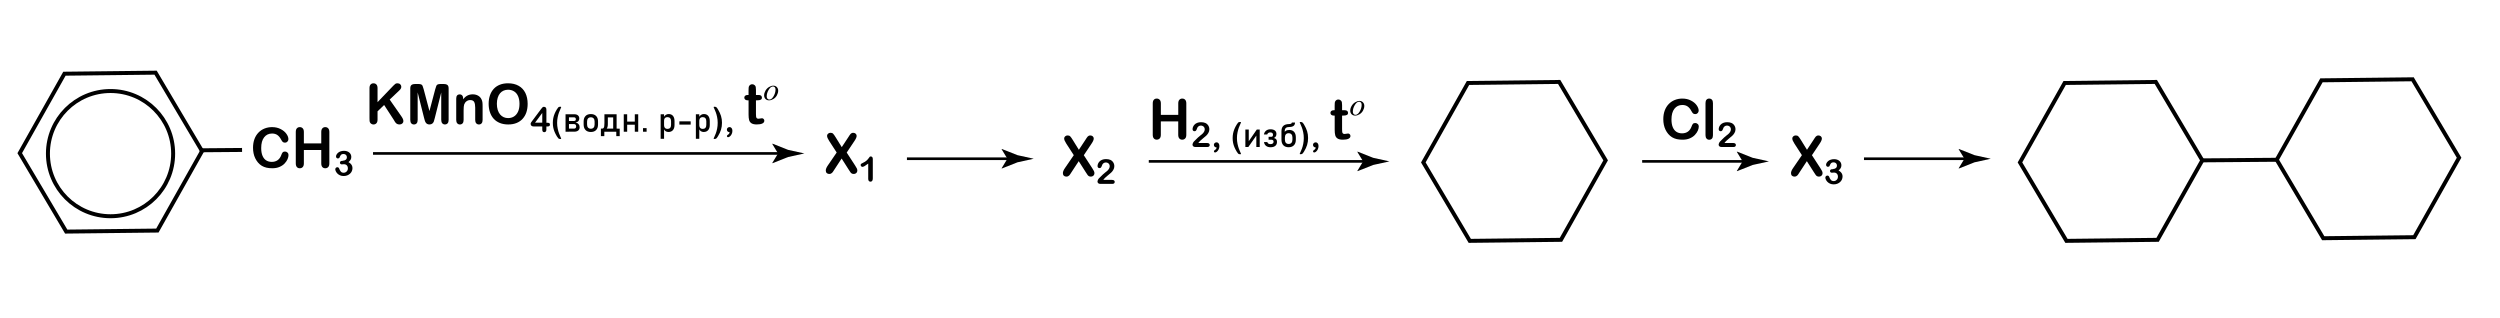 <?xml version="1.0" encoding="utf-8"?>
<!-- Generator: Adobe Illustrator 27.0.0, SVG Export Plug-In . SVG Version: 6.00 Build 0)  -->
<svg version="1.1" id="Слой_1" xmlns="http://www.w3.org/2000/svg" xmlns:xlink="http://www.w3.org/1999/xlink" x="0px" y="0px"
	 viewBox="0 0 944 120" style="enable-background:new 0 0 944 120;" xml:space="preserve">
<style type="text/css">
	.st0{fill:none;stroke:#000000;stroke-width:1.5;stroke-miterlimit:10;}
	.st1{fill:none;stroke:#000000;stroke-miterlimit:10;}
	.st2{fill:none;}
</style>
<polygon class="st0" points="59.42,87.06 25,87.45 7.45,57.83 24.33,27.83 58.75,27.44 76.3,57.05 "/>
<circle class="st0" cx="41.74" cy="58.01" r="23.64"/>
<line class="st0" x1="75.44" y1="56.75" x2="91.4" y2="56.62"/>
<g>
	<path d="M108.94,58.53c0,0.48-0.12,1-0.35,1.55c-0.24,0.56-0.61,1.1-1.11,1.64s-1.15,0.97-1.94,1.31c-0.79,0.34-1.7,0.5-2.75,0.5
		c-0.79,0-1.51-0.07-2.16-0.22s-1.24-0.38-1.77-0.7c-0.53-0.32-1.02-0.74-1.46-1.26c-0.4-0.47-0.73-1-1.02-1.58
		s-0.49-1.21-0.63-1.87c-0.14-0.66-0.21-1.37-0.21-2.11c0-1.21,0.18-2.29,0.53-3.25c0.35-0.96,0.86-1.78,1.51-2.46
		c0.66-0.68,1.43-1.2,2.31-1.55c0.88-0.35,1.82-0.53,2.82-0.53c1.22,0,2.3,0.24,3.25,0.73s1.68,1.08,2.18,1.8
		c0.51,0.71,0.76,1.39,0.76,2.02c0,0.35-0.12,0.66-0.37,0.92c-0.25,0.27-0.54,0.4-0.89,0.4c-0.39,0-0.68-0.09-0.88-0.28
		c-0.19-0.19-0.41-0.5-0.65-0.95c-0.4-0.75-0.86-1.3-1.4-1.67s-1.2-0.55-1.98-0.55c-1.25,0-2.25,0.48-2.99,1.43
		c-0.74,0.95-1.11,2.3-1.11,4.05c0,1.17,0.16,2.14,0.49,2.92c0.33,0.78,0.79,1.36,1.39,1.74c0.6,0.38,1.31,0.57,2.11,0.57
		c0.88,0,1.61-0.22,2.22-0.65c0.6-0.43,1.06-1.07,1.37-1.91c0.13-0.4,0.29-0.72,0.48-0.97s0.5-0.38,0.92-0.38
		c0.36,0,0.67,0.13,0.93,0.38C108.81,57.84,108.94,58.16,108.94,58.53z"/>
	<path d="M114.74,49.84v4.31h6.57v-4.31c0-0.62,0.14-1.08,0.42-1.38c0.28-0.31,0.64-0.46,1.09-0.46c0.46,0,0.83,0.15,1.11,0.46
		c0.28,0.3,0.43,0.77,0.43,1.39v11.84c0,0.62-0.14,1.09-0.43,1.39c-0.29,0.31-0.66,0.46-1.11,0.46c-0.46,0-0.82-0.15-1.1-0.46
		c-0.27-0.31-0.41-0.78-0.41-1.39v-5.05h-6.57v5.05c0,0.62-0.14,1.09-0.43,1.39c-0.29,0.31-0.66,0.46-1.11,0.46
		c-0.46,0-0.82-0.15-1.1-0.46c-0.27-0.31-0.41-0.78-0.41-1.39V49.84c0-0.62,0.13-1.08,0.41-1.38c0.27-0.31,0.64-0.46,1.1-0.46
		c0.46,0,0.83,0.15,1.11,0.46C114.6,48.75,114.74,49.22,114.74,49.84z"/>
	<path d="M129.55,60.66c0.39,0,0.72-0.12,1.01-0.34c0.28-0.23,0.42-0.55,0.42-0.98c0-0.33-0.11-0.61-0.34-0.84s-0.53-0.35-0.91-0.35
		c-0.26,0-0.47,0.04-0.64,0.11c-0.17,0.07-0.3,0.17-0.4,0.29c-0.1,0.12-0.19,0.27-0.28,0.46c-0.09,0.19-0.17,0.36-0.24,0.53
		c-0.04,0.09-0.12,0.16-0.23,0.21s-0.24,0.08-0.38,0.08c-0.17,0-0.32-0.07-0.47-0.21c-0.14-0.14-0.21-0.32-0.21-0.55
		c0-0.22,0.07-0.45,0.2-0.69c0.13-0.24,0.33-0.48,0.58-0.7c0.26-0.22,0.57-0.4,0.96-0.53c0.38-0.13,0.81-0.2,1.28-0.2
		c0.41,0,0.79,0.06,1.12,0.17c0.34,0.11,0.63,0.27,0.88,0.49c0.25,0.21,0.44,0.46,0.56,0.74s0.19,0.58,0.19,0.9
		c0,0.42-0.09,0.79-0.28,1.09c-0.18,0.3-0.45,0.6-0.79,0.88c0.33,0.18,0.61,0.38,0.83,0.61c0.23,0.23,0.4,0.48,0.51,0.76
		s0.17,0.58,0.17,0.9c0,0.38-0.08,0.76-0.23,1.12c-0.15,0.36-0.38,0.68-0.68,0.96s-0.66,0.5-1.07,0.66
		c-0.41,0.16-0.87,0.24-1.37,0.24c-0.51,0-0.96-0.09-1.36-0.27s-0.73-0.41-0.99-0.68c-0.26-0.27-0.46-0.55-0.59-0.85
		c-0.13-0.29-0.2-0.53-0.2-0.72c0-0.25,0.08-0.44,0.24-0.59c0.16-0.15,0.36-0.22,0.59-0.22c0.12,0,0.23,0.04,0.34,0.1
		c0.11,0.07,0.18,0.15,0.22,0.25c0.22,0.59,0.46,1.03,0.71,1.31c0.25,0.29,0.61,0.43,1.06,0.43c0.26,0,0.52-0.06,0.76-0.19
		c0.24-0.13,0.44-0.32,0.6-0.57c0.16-0.25,0.24-0.55,0.24-0.88c0-0.49-0.14-0.88-0.41-1.16s-0.65-0.42-1.13-0.42
		c-0.08,0-0.22,0.01-0.39,0.03c-0.18,0.02-0.29,0.03-0.34,0.03c-0.23,0-0.41-0.06-0.54-0.18c-0.13-0.12-0.19-0.28-0.19-0.48
		c0-0.2,0.08-0.37,0.23-0.49s0.38-0.19,0.68-0.19H129.55z"/>
</g>
<g>
	<g>
		<line class="st1" x1="140.85" y1="57.94" x2="295.58" y2="57.94"/>
		<g>
			<path d="M293.79,57.94l-2.19-3.6l0.12-0.08l5.88,2.33c2.05,0.45,4.09,0.9,6.14,1.35c-2.05,0.45-4.09,0.9-6.14,1.35l-5.88,2.33
				l-0.12-0.06L293.79,57.94z"/>
		</g>
	</g>
</g>
<g>
	<path d="M142.56,33.3v5.27l5.98-6.23c0.29-0.3,0.53-0.52,0.73-0.67c0.2-0.14,0.47-0.22,0.8-0.22c0.44,0,0.79,0.13,1.06,0.38
		c0.27,0.26,0.4,0.57,0.4,0.94c0,0.44-0.23,0.89-0.69,1.32l-3.7,3.51l4.27,6.11c0.3,0.42,0.53,0.79,0.68,1.11
		c0.15,0.32,0.23,0.63,0.23,0.93c0,0.33-0.13,0.62-0.4,0.87S151.31,47,150.86,47c-0.42,0-0.77-0.09-1.04-0.27
		c-0.27-0.18-0.49-0.42-0.68-0.72s-0.35-0.57-0.49-0.82l-3.6-5.54l-2.49,2.39v3.11c0,0.63-0.14,1.1-0.43,1.4
		c-0.29,0.3-0.66,0.46-1.11,0.46c-0.26,0-0.51-0.07-0.75-0.21c-0.24-0.14-0.42-0.32-0.55-0.55c-0.1-0.19-0.15-0.41-0.17-0.67
		s-0.03-0.62-0.03-1.1V33.3c0-0.62,0.13-1.08,0.41-1.38c0.27-0.31,0.64-0.46,1.1-0.46c0.46,0,0.83,0.15,1.11,0.46
		C142.42,32.21,142.56,32.68,142.56,33.3z"/>
	<path d="M160.12,44.48l-2.41-9.58v10.38c0,0.57-0.13,1.01-0.38,1.29c-0.26,0.29-0.6,0.43-1.02,0.43c-0.41,0-0.75-0.14-1-0.42
		c-0.26-0.28-0.39-0.72-0.39-1.3V33.38c0-0.66,0.17-1.1,0.51-1.33c0.34-0.23,0.8-0.34,1.38-0.34h0.94c0.57,0,0.98,0.05,1.24,0.15
		c0.26,0.1,0.45,0.29,0.57,0.55c0.12,0.27,0.26,0.7,0.42,1.3l2.18,8.23l2.18-8.23c0.16-0.6,0.3-1.04,0.42-1.3
		c0.12-0.27,0.31-0.45,0.57-0.55c0.26-0.1,0.67-0.15,1.24-0.15h0.94c0.58,0,1.04,0.11,1.38,0.34c0.34,0.23,0.51,0.67,0.51,1.33
		v11.89c0,0.57-0.13,1.01-0.38,1.29c-0.26,0.29-0.6,0.43-1.03,0.43c-0.4,0-0.73-0.14-0.99-0.43s-0.39-0.72-0.39-1.29V34.9
		l-2.41,9.58c-0.16,0.62-0.29,1.08-0.38,1.37c-0.1,0.29-0.28,0.56-0.55,0.79S162.63,47,162.16,47c-0.36,0-0.66-0.08-0.9-0.23
		c-0.25-0.15-0.44-0.35-0.57-0.59c-0.14-0.24-0.24-0.5-0.32-0.79C160.28,45.09,160.2,44.79,160.12,44.48z"/>
	<path d="M174.88,37.17v0.34c0.49-0.65,1.03-1.13,1.61-1.43c0.58-0.3,1.26-0.46,2.02-0.46c0.74,0,1.4,0.16,1.98,0.48
		s1.02,0.78,1.3,1.36c0.18,0.34,0.3,0.71,0.36,1.11s0.08,0.9,0.08,1.52v5.21c0,0.56-0.13,0.98-0.38,1.27
		c-0.26,0.29-0.59,0.43-1,0.43c-0.42,0-0.76-0.15-1.02-0.44s-0.39-0.71-0.39-1.26v-4.67c0-0.92-0.13-1.63-0.38-2.12
		c-0.26-0.49-0.77-0.73-1.53-0.73c-0.5,0-0.95,0.15-1.36,0.45c-0.41,0.3-0.71,0.71-0.9,1.22c-0.14,0.42-0.21,1.2-0.21,2.34v3.51
		c0,0.57-0.13,0.99-0.39,1.28c-0.26,0.28-0.6,0.42-1.02,0.42c-0.4,0-0.73-0.15-0.99-0.44s-0.39-0.71-0.39-1.26v-8.09
		c0-0.53,0.12-0.93,0.35-1.19c0.23-0.26,0.55-0.39,0.95-0.39c0.25,0,0.47,0.06,0.67,0.17s0.36,0.29,0.48,0.52
		C174.82,36.55,174.88,36.83,174.88,37.17z"/>
	<path d="M191.83,31.45c1.56,0,2.9,0.32,4.01,0.95c1.12,0.63,1.96,1.53,2.54,2.7c0.57,1.17,0.86,2.54,0.86,4.11
		c0,1.16-0.16,2.22-0.47,3.17s-0.79,1.77-1.42,2.47s-1.4,1.23-2.32,1.6S193.07,47,191.89,47c-1.18,0-2.23-0.19-3.16-0.57
		c-0.93-0.38-1.71-0.91-2.33-1.61c-0.62-0.69-1.09-1.52-1.41-2.49c-0.32-0.97-0.48-2.02-0.48-3.15c0-1.16,0.17-2.21,0.5-3.18
		c0.33-0.96,0.81-1.78,1.44-2.46c0.63-0.68,1.39-1.19,2.3-1.55C189.66,31.63,190.68,31.45,191.83,31.45z M196.16,39.19
		c0-1.1-0.18-2.05-0.53-2.86s-0.86-1.42-1.52-1.83c-0.66-0.41-1.42-0.62-2.27-0.62c-0.61,0-1.17,0.12-1.69,0.34
		c-0.52,0.23-0.96,0.56-1.33,1s-0.67,1-0.88,1.68c-0.21,0.68-0.32,1.44-0.32,2.29c0,0.85,0.11,1.63,0.32,2.32
		c0.22,0.69,0.52,1.26,0.91,1.72c0.39,0.46,0.84,0.79,1.35,1.02c0.51,0.23,1.07,0.34,1.68,0.34c0.78,0,1.5-0.19,2.15-0.58
		s1.17-0.99,1.56-1.8S196.16,40.38,196.16,39.19z"/>
	<path d="M204.76,48.94v-1.18h-3.19c-0.4,0-0.7-0.09-0.9-0.27c-0.2-0.18-0.3-0.43-0.3-0.74c0-0.08,0.01-0.16,0.04-0.25
		c0.03-0.08,0.07-0.17,0.13-0.26s0.12-0.18,0.18-0.26s0.14-0.19,0.23-0.31l3.36-4.5c0.22-0.3,0.4-0.51,0.54-0.64
		c0.14-0.13,0.31-0.2,0.51-0.2c0.64,0,0.96,0.37,0.96,1.1v4.91h0.27c0.33,0,0.59,0.04,0.78,0.13c0.2,0.09,0.29,0.28,0.29,0.58
		c0,0.25-0.08,0.42-0.24,0.54s-0.4,0.17-0.72,0.17h-0.39v1.18c0,0.33-0.07,0.57-0.22,0.73c-0.14,0.16-0.34,0.24-0.58,0.24
		c-0.24,0-0.43-0.08-0.57-0.24C204.83,49.49,204.76,49.25,204.76,48.94z M202.03,46.33h2.73v-3.69L202.03,46.33z"/>
	<path d="M208.75,46.38c0-0.64,0.06-1.24,0.17-1.79s0.28-1.1,0.5-1.64c0.22-0.54,0.5-1.08,0.83-1.62c0.2-0.33,0.37-0.57,0.5-0.71
		c0.14-0.15,0.26-0.24,0.38-0.27c0.12-0.04,0.28-0.05,0.47-0.05c0.21,0,0.31,0.06,0.31,0.17c0,0.04-0.1,0.27-0.29,0.69
		s-0.38,0.86-0.55,1.32c-0.17,0.46-0.33,1.04-0.48,1.73c-0.15,0.69-0.22,1.42-0.22,2.19c0,0.76,0.07,1.48,0.22,2.17
		c0.14,0.68,0.31,1.27,0.49,1.77c0.18,0.5,0.37,0.95,0.55,1.34c0.18,0.4,0.28,0.61,0.28,0.64c0,0.11-0.1,0.17-0.31,0.17
		c-0.19,0-0.35-0.02-0.47-0.06c-0.12-0.04-0.25-0.13-0.38-0.28s-0.3-0.38-0.5-0.71c-0.33-0.56-0.61-1.1-0.83-1.62
		c-0.22-0.52-0.38-1.06-0.5-1.62S208.75,47.03,208.75,46.38z"/>
	<path d="M213.55,49.74v-6.59h1.29v6.59H213.55z M214.31,49.74v-1.17h2.44c0.26,0,0.46-0.07,0.6-0.22c0.14-0.15,0.21-0.35,0.21-0.61
		v-0.02c0-0.28-0.07-0.49-0.21-0.64s-0.34-0.23-0.6-0.23h-2.44v-1.17h2.44c0.46,0,0.69-0.21,0.69-0.63c0-0.49-0.22-0.74-0.67-0.74
		h-2.45v-1.17h2.49c0.62,0,1.1,0.14,1.43,0.43c0.34,0.29,0.5,0.69,0.5,1.21c0,0.4-0.12,0.73-0.37,0.99s-0.6,0.43-1.05,0.5
		c0.49,0.09,0.87,0.29,1.14,0.6s0.41,0.69,0.41,1.15v0.02c0,0.54-0.18,0.95-0.54,1.25c-0.36,0.29-0.87,0.44-1.53,0.44H214.31z"/>
	<path d="M223.1,49.84c-0.86,0-1.53-0.25-2.01-0.75c-0.47-0.5-0.71-1.21-0.71-2.12V45.9c0-0.9,0.24-1.6,0.71-2.09
		s1.14-0.74,2.01-0.74s1.53,0.25,2.01,0.74s0.71,1.19,0.71,2.09v1.09c0,0.91-0.24,1.61-0.71,2.1S223.97,49.84,223.1,49.84z
		 M223.1,48.61c0.45,0,0.8-0.14,1.05-0.42c0.25-0.28,0.37-0.68,0.37-1.19V45.9c0-0.51-0.12-0.91-0.37-1.19
		c-0.25-0.28-0.6-0.42-1.05-0.42c-0.45,0-0.8,0.14-1.05,0.42s-0.37,0.67-0.37,1.19v1.09c0,0.51,0.12,0.91,0.37,1.19
		S222.66,48.61,223.1,48.61z"/>
	<path d="M226.9,49.74v-1.17h6.34v1.17H226.9z M226.9,51.4v-2.82h1.29v2.82H226.9z M227.58,49.23l-0.44-0.66h0.15
		c0.27,0,0.47-0.07,0.6-0.22c0.14-0.15,0.23-0.37,0.27-0.68s0.07-0.7,0.07-1.19v-3.33h1.29v3.76c0,0.77-0.16,1.34-0.47,1.73
		s-0.76,0.58-1.33,0.58H227.58z M229.04,44.32v-1.17h2.93v1.17H229.04z M231.54,49.74v-6.59h1.29v6.59H231.54z M232.71,51.4v-2.82
		h1.29v2.82H232.71z"/>
	<path d="M235.53,49.74v-6.59h1.29v6.59H235.53z M236.34,47.09v-1.17h4.04v1.17H236.34z M239.7,49.74v-6.59h1.29v6.59H239.7z"/>
	<path d="M242.8,49.74v-1.36h1.36v1.36H242.8z"/>
	<path d="M249.46,52.42v-9.27h1.29v9.27H249.46z M252.41,49.84c-0.41,0-0.77-0.1-1.07-0.3c-0.3-0.2-0.53-0.47-0.67-0.83l0.09-1.38
		c0,0.28,0.05,0.52,0.15,0.72s0.25,0.35,0.44,0.46c0.19,0.11,0.43,0.16,0.7,0.16c0.43,0,0.76-0.13,0.99-0.39
		c0.24-0.26,0.35-0.63,0.35-1.1v-1.43c0-0.48-0.12-0.86-0.35-1.12c-0.23-0.27-0.57-0.4-0.99-0.4c-0.27,0-0.51,0.05-0.7,0.15
		c-0.19,0.1-0.34,0.25-0.44,0.44c-0.1,0.2-0.15,0.43-0.15,0.71l-0.13-1.27c0.2-0.38,0.46-0.68,0.78-0.89
		c0.32-0.21,0.68-0.31,1.07-0.31c0.71,0,1.25,0.23,1.64,0.7s0.58,1.13,0.58,1.98v1.43c0,0.84-0.2,1.5-0.6,1.96
		C253.7,49.6,253.13,49.84,252.41,49.84z"/>
	<path d="M256.53,45.82h4.27v1.23h-4.27V45.82z"/>
	<path d="M262.76,52.42v-9.27h1.29v9.27H262.76z M265.72,49.84c-0.41,0-0.77-0.1-1.07-0.3c-0.3-0.2-0.53-0.47-0.67-0.83l0.09-1.38
		c0,0.28,0.05,0.52,0.15,0.72s0.25,0.35,0.44,0.46c0.19,0.11,0.43,0.16,0.7,0.16c0.43,0,0.76-0.13,0.99-0.39
		c0.24-0.26,0.35-0.63,0.35-1.1v-1.43c0-0.48-0.12-0.86-0.35-1.12c-0.23-0.27-0.57-0.4-0.99-0.4c-0.27,0-0.51,0.05-0.7,0.15
		c-0.19,0.1-0.34,0.25-0.44,0.44c-0.1,0.2-0.15,0.43-0.15,0.71l-0.13-1.27c0.2-0.38,0.46-0.68,0.78-0.89
		c0.32-0.21,0.68-0.31,1.07-0.31c0.71,0,1.25,0.23,1.64,0.7s0.58,1.13,0.58,1.98v1.43c0,0.84-0.2,1.5-0.6,1.96
		C267,49.6,266.44,49.84,265.72,49.84z"/>
	<path d="M272.62,46.38c0,0.93-0.12,1.8-0.37,2.6c-0.25,0.8-0.62,1.61-1.13,2.44c-0.28,0.47-0.51,0.76-0.67,0.88
		s-0.39,0.18-0.67,0.18c-0.21,0-0.32-0.06-0.32-0.17c0-0.04,0.09-0.24,0.27-0.61s0.36-0.81,0.56-1.32c0.19-0.51,0.36-1.11,0.5-1.81
		c0.14-0.69,0.21-1.42,0.21-2.18c0-0.77-0.07-1.5-0.22-2.19c-0.14-0.69-0.31-1.29-0.5-1.8s-0.37-0.95-0.55-1.32
		c-0.18-0.37-0.27-0.58-0.27-0.61c0-0.11,0.11-0.17,0.32-0.17c0.3,0,0.52,0.06,0.69,0.17s0.38,0.4,0.66,0.87
		c0.25,0.42,0.47,0.82,0.65,1.23s0.34,0.8,0.47,1.21c0.12,0.4,0.22,0.82,0.28,1.26S272.62,45.9,272.62,46.38z"/>
	<path d="M275.49,49.91c-0.28,0-0.52-0.09-0.72-0.26c-0.2-0.17-0.3-0.41-0.3-0.72c0-0.27,0.1-0.49,0.3-0.67
		c0.2-0.18,0.43-0.27,0.7-0.27c0.2,0,0.39,0.05,0.55,0.17s0.29,0.27,0.39,0.49s0.14,0.48,0.14,0.79c0,0.42-0.09,0.81-0.27,1.18
		s-0.39,0.66-0.65,0.87c-0.26,0.21-0.49,0.32-0.7,0.32c-0.13,0-0.24-0.04-0.32-0.13c-0.08-0.09-0.12-0.19-0.12-0.3
		c0-0.17,0.09-0.31,0.26-0.42C275.24,50.67,275.49,50.33,275.49,49.91z"/>
	<path d="M282.34,35.86h0.31v-1.68c0-0.45,0.01-0.81,0.04-1.06c0.02-0.26,0.09-0.48,0.2-0.66c0.11-0.19,0.27-0.35,0.47-0.47
		c0.21-0.12,0.43-0.18,0.69-0.18c0.36,0,0.68,0.13,0.96,0.4c0.19,0.18,0.31,0.39,0.36,0.65c0.05,0.26,0.08,0.62,0.08,1.09v1.91h1.03
		c0.4,0,0.7,0.09,0.91,0.28c0.21,0.19,0.31,0.43,0.31,0.72c0,0.38-0.15,0.64-0.45,0.79c-0.3,0.15-0.72,0.23-1.28,0.23h-0.52v5.15
		c0,0.44,0.02,0.77,0.05,1.01c0.03,0.24,0.11,0.43,0.25,0.57c0.13,0.15,0.35,0.22,0.65,0.22c0.16,0,0.39-0.03,0.67-0.09
		c0.28-0.06,0.5-0.09,0.66-0.09c0.23,0,0.43,0.09,0.61,0.27c0.18,0.18,0.27,0.41,0.27,0.67c0,0.45-0.25,0.8-0.74,1.04
		s-1.2,0.36-2.12,0.36c-0.88,0-1.54-0.15-1.99-0.44s-0.75-0.7-0.89-1.22s-0.21-1.21-0.21-2.08v-5.37h-0.37
		c-0.4,0-0.71-0.1-0.92-0.29s-0.32-0.43-0.32-0.73c0-0.29,0.11-0.53,0.33-0.72C281.59,35.96,281.92,35.86,282.34,35.86z"/>
	<path d="M293.84,34.21c0,0.6-0.16,1.19-0.48,1.78s-0.76,1.05-1.32,1.39c-0.57,0.34-1.12,0.51-1.65,0.51
		c-0.55,0-0.99-0.17-1.34-0.52c-0.34-0.35-0.52-0.8-0.52-1.35c0-0.59,0.17-1.17,0.5-1.76s0.79-1.06,1.35-1.4
		c0.56-0.34,1.11-0.51,1.63-0.51c0.53,0,0.96,0.17,1.3,0.52S293.84,33.66,293.84,34.21z M292.84,33.8c0-0.37-0.09-0.66-0.27-0.85
		c-0.18-0.2-0.42-0.3-0.7-0.3c-0.59,0-1.12,0.42-1.62,1.26s-0.74,1.67-0.74,2.5c0,0.38,0.1,0.67,0.29,0.88
		c0.19,0.21,0.43,0.31,0.72,0.31c0.56,0,1.09-0.42,1.58-1.25S292.84,34.66,292.84,33.8z"/>
</g>
<g>
	<path d="M312.57,62.5l3.36-4.91l-2.83-4.37c-0.27-0.42-0.47-0.79-0.6-1.09c-0.13-0.3-0.2-0.6-0.2-0.88c0-0.29,0.13-0.54,0.38-0.77
		c0.26-0.23,0.57-0.34,0.94-0.34c0.42,0,0.75,0.12,0.99,0.38c0.24,0.25,0.56,0.71,0.98,1.39l2.26,3.65l2.41-3.65
		c0.2-0.31,0.37-0.57,0.51-0.79c0.14-0.22,0.27-0.4,0.4-0.54c0.13-0.14,0.28-0.25,0.44-0.32c0.16-0.07,0.35-0.11,0.56-0.11
		c0.38,0,0.7,0.12,0.94,0.34c0.24,0.23,0.36,0.5,0.36,0.82c0,0.46-0.26,1.08-0.79,1.87l-2.96,4.43l3.19,4.91
		c0.29,0.43,0.5,0.79,0.63,1.07c0.13,0.28,0.19,0.55,0.19,0.8c0,0.24-0.06,0.46-0.17,0.66c-0.12,0.2-0.28,0.36-0.49,0.47
		c-0.21,0.12-0.45,0.17-0.72,0.17c-0.29,0-0.53-0.06-0.73-0.18c-0.2-0.12-0.36-0.27-0.48-0.45s-0.35-0.52-0.69-1.04l-2.65-4.16
		l-2.81,4.29c-0.22,0.34-0.37,0.58-0.47,0.72c-0.09,0.14-0.2,0.27-0.33,0.4c-0.13,0.13-0.28,0.23-0.46,0.31
		c-0.18,0.07-0.39,0.11-0.63,0.11c-0.37,0-0.67-0.11-0.92-0.34c-0.24-0.22-0.36-0.55-0.36-0.98
		C311.82,63.85,312.07,63.23,312.57,62.5z"/>
	<path d="M327.84,67.55v-5.78c-1.08,0.83-1.8,1.24-2.17,1.24c-0.18,0-0.33-0.07-0.47-0.21c-0.14-0.14-0.21-0.3-0.21-0.49
		c0-0.21,0.07-0.37,0.2-0.47c0.14-0.1,0.38-0.23,0.72-0.39c0.51-0.24,0.92-0.49,1.23-0.76c0.31-0.27,0.58-0.56,0.82-0.89
		s0.39-0.53,0.46-0.61c0.07-0.08,0.21-0.12,0.41-0.12c0.22,0,0.4,0.09,0.54,0.26s0.2,0.41,0.2,0.72v7.27c0,0.85-0.29,1.28-0.87,1.28
		c-0.26,0-0.46-0.09-0.62-0.26C327.92,68.15,327.84,67.89,327.84,67.55z"/>
</g>
<g>
	<g>
		<line class="st1" x1="342.46" y1="59.94" x2="382.19" y2="59.94"/>
		<g>
			<path d="M380.39,59.94l-2.19-3.6l0.12-0.08l5.88,2.33c2.05,0.45,4.09,0.9,6.14,1.35c-2.05,0.45-4.09,0.9-6.14,1.35l-5.88,2.33
				l-0.12-0.06L380.39,59.94z"/>
		</g>
	</g>
</g>
<g>
	<path d="M402.1,63.5l3.36-4.91l-2.83-4.37c-0.27-0.42-0.47-0.79-0.6-1.09c-0.13-0.3-0.2-0.6-0.2-0.88c0-0.29,0.13-0.54,0.38-0.77
		c0.26-0.23,0.57-0.34,0.94-0.34c0.42,0,0.75,0.12,0.99,0.38c0.24,0.25,0.56,0.71,0.98,1.39l2.26,3.65l2.41-3.65
		c0.2-0.31,0.37-0.57,0.51-0.79c0.14-0.22,0.27-0.4,0.4-0.54c0.13-0.14,0.28-0.25,0.44-0.32c0.16-0.07,0.35-0.11,0.56-0.11
		c0.38,0,0.7,0.12,0.94,0.34c0.24,0.23,0.36,0.5,0.36,0.82c0,0.46-0.26,1.08-0.79,1.87l-2.96,4.43l3.19,4.91
		c0.29,0.43,0.5,0.79,0.63,1.07c0.13,0.28,0.19,0.55,0.19,0.8c0,0.24-0.06,0.46-0.17,0.66s-0.28,0.36-0.49,0.47
		s-0.45,0.17-0.72,0.17c-0.29,0-0.53-0.06-0.73-0.18c-0.2-0.12-0.36-0.27-0.48-0.45s-0.35-0.52-0.69-1.04l-2.65-4.16l-2.81,4.29
		c-0.22,0.34-0.37,0.58-0.47,0.72c-0.09,0.14-0.2,0.27-0.33,0.4s-0.28,0.23-0.46,0.31c-0.18,0.08-0.39,0.11-0.63,0.11
		c-0.37,0-0.67-0.11-0.92-0.34c-0.24-0.23-0.36-0.55-0.36-0.98C401.35,64.85,401.6,64.23,402.1,63.5z"/>
	<path d="M416.6,67.93h3.31c0.33,0,0.58,0.07,0.75,0.2s0.26,0.32,0.26,0.55c0,0.21-0.07,0.38-0.21,0.53s-0.35,0.22-0.62,0.22h-4.67
		c-0.32,0-0.56-0.09-0.74-0.26s-0.27-0.38-0.27-0.62c0-0.15,0.06-0.35,0.17-0.61s0.24-0.45,0.38-0.59c0.56-0.58,1.07-1.08,1.52-1.5
		c0.45-0.42,0.78-0.69,0.97-0.82c0.35-0.25,0.64-0.49,0.87-0.74c0.23-0.25,0.41-0.5,0.53-0.76c0.12-0.26,0.18-0.52,0.18-0.77
		c0-0.27-0.06-0.51-0.19-0.73s-0.3-0.38-0.53-0.5c-0.22-0.12-0.46-0.18-0.73-0.18c-0.55,0-0.99,0.24-1.31,0.73
		c-0.04,0.06-0.11,0.24-0.21,0.52c-0.1,0.28-0.21,0.5-0.34,0.65s-0.31,0.23-0.55,0.23c-0.21,0-0.39-0.07-0.53-0.21
		c-0.14-0.14-0.21-0.33-0.21-0.57c0-0.29,0.07-0.6,0.2-0.91c0.13-0.32,0.33-0.6,0.59-0.86c0.26-0.26,0.59-0.47,0.99-0.62
		c0.4-0.16,0.87-0.24,1.41-0.24c0.65,0,1.2,0.1,1.66,0.3c0.3,0.14,0.56,0.32,0.78,0.56c0.22,0.24,0.4,0.51,0.52,0.82
		c0.12,0.31,0.19,0.63,0.19,0.97c0,0.52-0.13,1-0.39,1.43c-0.26,0.43-0.53,0.77-0.8,1.01c-0.27,0.24-0.73,0.62-1.36,1.15
		s-1.07,0.92-1.31,1.21C416.81,67.63,416.71,67.77,416.6,67.93z"/>
</g>
<g>
	<g>
		<line class="st1" x1="433.78" y1="60.94" x2="516.5" y2="60.94"/>
		<g>
			<path d="M514.71,60.94l-2.19-3.6l0.12-0.08l5.88,2.33c2.05,0.45,4.09,0.9,6.14,1.35c-2.05,0.45-4.09,0.9-6.14,1.35l-5.88,2.33
				l-0.12-0.06L514.71,60.94z"/>
		</g>
	</g>
</g>
<g>
	<path d="M438.34,39.06v4.31h6.57v-4.31c0-0.62,0.14-1.08,0.42-1.38c0.28-0.31,0.64-0.46,1.09-0.46c0.46,0,0.83,0.15,1.11,0.46
		c0.28,0.3,0.42,0.77,0.42,1.39V50.9c0,0.62-0.14,1.09-0.43,1.39s-0.66,0.46-1.11,0.46c-0.46,0-0.82-0.16-1.1-0.47
		c-0.27-0.31-0.41-0.77-0.41-1.39v-5.05h-6.57v5.05c0,0.62-0.14,1.09-0.43,1.39s-0.66,0.46-1.11,0.46c-0.46,0-0.82-0.16-1.1-0.47
		c-0.27-0.31-0.41-0.77-0.41-1.39V39.06c0-0.62,0.13-1.08,0.41-1.38c0.27-0.31,0.64-0.46,1.1-0.46c0.46,0,0.83,0.15,1.11,0.46
		C438.19,37.97,438.34,38.44,438.34,39.06z"/>
	<path d="M452.48,54h3.31c0.33,0,0.58,0.07,0.75,0.2s0.26,0.32,0.26,0.55c0,0.21-0.07,0.38-0.21,0.53s-0.35,0.22-0.62,0.22h-4.67
		c-0.32,0-0.56-0.09-0.74-0.26s-0.27-0.38-0.27-0.62c0-0.15,0.06-0.35,0.17-0.61s0.24-0.45,0.38-0.59c0.56-0.58,1.07-1.08,1.52-1.5
		c0.45-0.42,0.78-0.69,0.97-0.82c0.35-0.25,0.64-0.49,0.87-0.74c0.23-0.25,0.41-0.5,0.53-0.76c0.12-0.26,0.18-0.52,0.18-0.77
		c0-0.27-0.06-0.51-0.19-0.73s-0.3-0.38-0.53-0.5c-0.22-0.12-0.46-0.18-0.73-0.18c-0.55,0-0.99,0.24-1.31,0.73
		c-0.04,0.06-0.11,0.24-0.21,0.52c-0.1,0.28-0.21,0.5-0.34,0.65s-0.31,0.23-0.55,0.23c-0.21,0-0.39-0.07-0.53-0.21
		c-0.14-0.14-0.21-0.33-0.21-0.57c0-0.29,0.07-0.6,0.2-0.91c0.13-0.32,0.33-0.6,0.59-0.86c0.26-0.26,0.59-0.47,0.99-0.62
		c0.4-0.16,0.87-0.24,1.41-0.24c0.65,0,1.2,0.1,1.66,0.3c0.3,0.14,0.56,0.32,0.78,0.56c0.22,0.24,0.4,0.51,0.52,0.82
		c0.12,0.31,0.19,0.63,0.19,0.97c0,0.52-0.13,1-0.39,1.43c-0.26,0.43-0.53,0.77-0.8,1.01c-0.27,0.24-0.73,0.62-1.36,1.15
		s-1.07,0.92-1.31,1.21C452.69,53.7,452.59,53.84,452.48,54z"/>
	<path d="M459.38,55.67c-0.28,0-0.52-0.09-0.72-0.26c-0.2-0.17-0.3-0.41-0.3-0.72c0-0.27,0.1-0.49,0.3-0.67
		c0.2-0.18,0.43-0.27,0.7-0.27c0.2,0,0.39,0.05,0.55,0.17c0.17,0.11,0.29,0.27,0.39,0.49s0.14,0.48,0.14,0.79
		c0,0.42-0.09,0.81-0.27,1.18s-0.39,0.66-0.65,0.87c-0.26,0.21-0.49,0.32-0.7,0.32c-0.13,0-0.24-0.04-0.32-0.13
		c-0.08-0.09-0.12-0.19-0.12-0.3c0-0.17,0.09-0.31,0.26-0.42C459.13,56.43,459.38,56.09,459.38,55.67z"/>
	<path d="M465.45,52.14c0-0.64,0.06-1.24,0.17-1.79c0.11-0.56,0.28-1.1,0.5-1.64c0.22-0.54,0.5-1.08,0.83-1.62
		c0.2-0.33,0.37-0.57,0.5-0.71c0.14-0.15,0.26-0.24,0.38-0.27c0.12-0.04,0.28-0.05,0.47-0.05c0.21,0,0.31,0.06,0.31,0.17
		c0,0.04-0.1,0.27-0.29,0.69c-0.19,0.42-0.38,0.86-0.55,1.32c-0.17,0.46-0.33,1.04-0.48,1.73c-0.15,0.69-0.22,1.42-0.22,2.19
		c0,0.76,0.07,1.48,0.22,2.17c0.14,0.68,0.31,1.27,0.49,1.77c0.18,0.5,0.37,0.95,0.55,1.34c0.18,0.39,0.28,0.61,0.28,0.64
		c0,0.11-0.1,0.17-0.31,0.17c-0.19,0-0.35-0.02-0.47-0.06c-0.12-0.04-0.25-0.13-0.38-0.28s-0.3-0.38-0.5-0.71
		c-0.33-0.56-0.61-1.1-0.83-1.62s-0.38-1.06-0.5-1.62S465.45,52.78,465.45,52.14z"/>
	<path d="M475.67,55.5h-1.28v-4.68l0.15,0.17l-3.17,4.51h-1.12v-6.58h1.28v4.79l-0.15-0.17l3.18-4.62h1.11V55.5z"/>
	<path d="M479.76,55.6c-0.69,0-1.26-0.17-1.69-0.51s-0.69-0.82-0.78-1.44h1.26c0.05,0.25,0.17,0.44,0.38,0.57
		c0.21,0.14,0.48,0.2,0.81,0.2c0.37,0,0.65-0.08,0.86-0.24c0.2-0.16,0.3-0.39,0.3-0.69v-0.01c0-0.23-0.07-0.41-0.22-0.53
		c-0.15-0.13-0.35-0.19-0.62-0.19h-1.04v-1.1h1.04c0.2,0,0.35-0.07,0.46-0.2c0.11-0.13,0.17-0.32,0.17-0.55V50.9
		c0-0.29-0.09-0.51-0.26-0.67S480,50,479.67,50c-0.3,0-0.55,0.07-0.76,0.2c-0.2,0.14-0.34,0.33-0.41,0.57h-1.25
		c0.12-0.62,0.4-1.1,0.83-1.44s0.98-0.51,1.64-0.51c0.72,0,1.27,0.15,1.67,0.46s0.59,0.75,0.59,1.31v0.01
		c0,0.36-0.09,0.67-0.26,0.93s-0.42,0.46-0.73,0.58c0.38,0.06,0.68,0.21,0.89,0.46c0.21,0.25,0.31,0.58,0.31,0.99v0.01
		c0,0.65-0.21,1.15-0.64,1.5C481.13,55.42,480.54,55.6,479.76,55.6z"/>
	<path d="M483.88,51.98v-2.44c0-0.9,0.24-1.57,0.71-2.01s1.18-0.67,2.12-0.68c0.36,0,0.64-0.06,0.82-0.15
		c0.18-0.1,0.27-0.24,0.27-0.44h1.2c0,0.57-0.18,0.99-0.54,1.27c-0.36,0.28-0.91,0.42-1.63,0.42c-0.57,0-1,0.12-1.28,0.36
		c-0.28,0.24-0.42,0.61-0.42,1.09v2.56H483.88z M486.6,55.6c-0.86,0-1.53-0.25-2.01-0.75c-0.47-0.5-0.71-1.21-0.71-2.12v-0.82
		l0.91-1.34c0.1-0.49,0.33-0.86,0.67-1.12s0.81-0.38,1.39-0.38c0.78,0,1.39,0.25,1.82,0.74s0.64,1.19,0.64,2.09v0.84
		c0,0.91-0.24,1.61-0.71,2.1S487.46,55.6,486.6,55.6z M486.59,54.36c0.45,0,0.8-0.14,1.05-0.42c0.25-0.28,0.38-0.68,0.38-1.19v-0.84
		c0-0.51-0.12-0.91-0.38-1.19c-0.25-0.28-0.6-0.42-1.05-0.42c-0.45,0-0.8,0.14-1.04,0.42c-0.25,0.28-0.37,0.67-0.37,1.19v0.84
		c0,0.51,0.12,0.91,0.37,1.19C485.79,54.22,486.14,54.36,486.59,54.36z"/>
	<path d="M493.93,52.14c0,0.93-0.12,1.8-0.37,2.6c-0.25,0.8-0.62,1.61-1.13,2.44c-0.28,0.46-0.51,0.76-0.67,0.88
		c-0.17,0.12-0.39,0.18-0.67,0.18c-0.21,0-0.32-0.06-0.32-0.17c0-0.04,0.09-0.24,0.27-0.61c0.18-0.37,0.36-0.81,0.56-1.32
		s0.36-1.11,0.5-1.81c0.14-0.69,0.21-1.42,0.21-2.18c0-0.77-0.07-1.5-0.22-2.19c-0.14-0.69-0.31-1.29-0.5-1.8
		c-0.19-0.51-0.37-0.95-0.55-1.32c-0.18-0.37-0.27-0.58-0.27-0.61c0-0.11,0.11-0.17,0.32-0.17c0.3,0,0.52,0.06,0.69,0.17
		s0.38,0.4,0.66,0.87c0.25,0.42,0.47,0.82,0.65,1.23c0.19,0.4,0.34,0.8,0.47,1.21s0.22,0.82,0.28,1.26
		C493.9,51.2,493.93,51.66,493.93,52.14z"/>
	<path d="M496.81,55.67c-0.28,0-0.52-0.09-0.72-0.26c-0.2-0.17-0.3-0.41-0.3-0.72c0-0.27,0.1-0.49,0.3-0.67
		c0.2-0.18,0.43-0.27,0.7-0.27c0.2,0,0.39,0.05,0.55,0.17c0.17,0.11,0.29,0.27,0.39,0.49s0.14,0.48,0.14,0.79
		c0,0.42-0.09,0.81-0.27,1.18s-0.39,0.66-0.65,0.87c-0.26,0.21-0.49,0.32-0.7,0.32c-0.13,0-0.24-0.04-0.32-0.13
		c-0.08-0.09-0.12-0.19-0.12-0.3c0-0.17,0.09-0.31,0.26-0.42C496.56,56.43,496.81,56.09,496.81,55.67z"/>
	<path d="M503.66,41.62h0.31v-1.68c0-0.45,0.01-0.81,0.04-1.06c0.02-0.26,0.09-0.48,0.2-0.66c0.11-0.19,0.27-0.35,0.47-0.47
		c0.21-0.12,0.43-0.18,0.69-0.18c0.36,0,0.68,0.13,0.96,0.4c0.19,0.18,0.31,0.39,0.36,0.65c0.05,0.26,0.08,0.62,0.08,1.09v1.91h1.03
		c0.4,0,0.7,0.09,0.91,0.28c0.21,0.19,0.31,0.43,0.31,0.72c0,0.38-0.15,0.64-0.45,0.79c-0.3,0.15-0.72,0.23-1.28,0.23h-0.52v5.15
		c0,0.44,0.01,0.77,0.05,1.01c0.03,0.24,0.11,0.43,0.25,0.57c0.13,0.15,0.35,0.22,0.65,0.22c0.16,0,0.39-0.03,0.67-0.09
		c0.28-0.06,0.5-0.09,0.66-0.09c0.23,0,0.43,0.09,0.61,0.27c0.18,0.18,0.27,0.41,0.27,0.67c0,0.45-0.25,0.8-0.74,1.04
		s-1.2,0.36-2.12,0.36c-0.88,0-1.54-0.15-1.99-0.44s-0.75-0.7-0.89-1.22c-0.14-0.52-0.21-1.21-0.21-2.08v-5.37h-0.37
		c-0.4,0-0.71-0.1-0.92-0.29s-0.32-0.43-0.32-0.73c0-0.29,0.11-0.53,0.33-0.72C502.91,41.72,503.24,41.62,503.66,41.62z"/>
	<path d="M515.16,39.97c0,0.6-0.16,1.19-0.48,1.78c-0.32,0.59-0.76,1.05-1.32,1.39c-0.57,0.34-1.12,0.51-1.65,0.51
		c-0.55,0-0.99-0.17-1.34-0.52s-0.52-0.8-0.52-1.35c0-0.59,0.17-1.17,0.51-1.76c0.34-0.59,0.79-1.06,1.35-1.4
		c0.56-0.34,1.11-0.51,1.63-0.51c0.53,0,0.96,0.17,1.3,0.52S515.16,39.42,515.16,39.97z M514.16,39.56c0-0.37-0.09-0.66-0.27-0.85
		c-0.18-0.2-0.42-0.3-0.7-0.3c-0.59,0-1.12,0.42-1.62,1.26s-0.74,1.67-0.74,2.5c0,0.38,0.1,0.67,0.29,0.88
		c0.19,0.21,0.43,0.31,0.72,0.31c0.56,0,1.09-0.42,1.58-1.25S514.16,40.42,514.16,39.56z"/>
</g>
<polygon class="st0" points="589.42,90.56 554.99,90.95 537.45,61.33 554.32,31.33 588.74,30.94 606.29,60.55 "/>
<g>
	<path class="st2" d="M712.85,60.94"/>
</g>
<g>
	<path class="st2" d="M621.97,60.94"/>
</g>
<g>
	<path d="M641.46,47.75c0,0.48-0.12,1-0.35,1.55c-0.24,0.56-0.61,1.1-1.11,1.64c-0.51,0.54-1.15,0.97-1.94,1.31s-1.7,0.5-2.75,0.5
		c-0.79,0-1.51-0.08-2.16-0.22c-0.65-0.15-1.24-0.38-1.77-0.7c-0.53-0.32-1.02-0.74-1.46-1.26c-0.4-0.47-0.74-1-1.02-1.58
		c-0.28-0.58-0.49-1.21-0.63-1.87c-0.14-0.66-0.21-1.37-0.21-2.11c0-1.21,0.18-2.29,0.53-3.25c0.35-0.96,0.86-1.78,1.51-2.46
		c0.66-0.68,1.43-1.2,2.31-1.55c0.88-0.35,1.82-0.53,2.82-0.53c1.22,0,2.3,0.24,3.25,0.73s1.68,1.08,2.18,1.8
		c0.5,0.71,0.76,1.39,0.76,2.02c0,0.35-0.12,0.66-0.37,0.92c-0.25,0.27-0.54,0.4-0.89,0.4c-0.39,0-0.68-0.09-0.88-0.28
		c-0.19-0.19-0.41-0.5-0.65-0.95c-0.4-0.75-0.86-1.3-1.4-1.67c-0.54-0.37-1.2-0.55-1.98-0.55c-1.25,0-2.25,0.48-2.99,1.43
		c-0.74,0.95-1.11,2.3-1.11,4.05c0,1.17,0.16,2.14,0.49,2.92c0.33,0.78,0.79,1.36,1.39,1.74c0.6,0.38,1.3,0.57,2.11,0.57
		c0.88,0,1.62-0.22,2.22-0.65c0.6-0.43,1.06-1.07,1.37-1.91c0.13-0.4,0.29-0.72,0.48-0.97c0.19-0.25,0.5-0.37,0.92-0.37
		c0.36,0,0.67,0.13,0.93,0.38C641.33,47.06,641.46,47.38,641.46,47.75z"/>
	<path d="M644,51.06V38.92c0-0.56,0.12-0.98,0.38-1.27c0.25-0.29,0.59-0.43,1.01-0.43s0.77,0.14,1.03,0.43
		c0.26,0.28,0.39,0.71,0.39,1.28v12.14c0,0.57-0.13,0.99-0.39,1.28c-0.26,0.28-0.6,0.42-1.02,0.42c-0.41,0-0.74-0.15-1-0.44
		C644.13,52.02,644,51.6,644,51.06z"/>
	<path d="M651.15,54h3.31c0.33,0,0.58,0.07,0.75,0.2s0.26,0.32,0.26,0.55c0,0.21-0.07,0.38-0.21,0.53s-0.35,0.22-0.62,0.22h-4.67
		c-0.32,0-0.56-0.09-0.74-0.26s-0.27-0.38-0.27-0.62c0-0.15,0.06-0.35,0.17-0.61s0.24-0.45,0.38-0.59c0.56-0.58,1.07-1.08,1.52-1.5
		c0.45-0.42,0.78-0.69,0.97-0.82c0.35-0.25,0.64-0.49,0.87-0.74c0.23-0.25,0.41-0.5,0.53-0.76c0.12-0.26,0.18-0.52,0.18-0.77
		c0-0.27-0.06-0.51-0.19-0.73s-0.3-0.38-0.53-0.5c-0.22-0.12-0.46-0.18-0.73-0.18c-0.55,0-0.99,0.24-1.31,0.73
		c-0.04,0.06-0.11,0.24-0.21,0.52c-0.1,0.28-0.21,0.5-0.34,0.65s-0.31,0.23-0.55,0.23c-0.21,0-0.39-0.07-0.53-0.21
		c-0.14-0.14-0.21-0.33-0.21-0.57c0-0.29,0.07-0.6,0.2-0.91c0.13-0.32,0.33-0.6,0.59-0.86c0.26-0.26,0.59-0.47,0.99-0.62
		c0.4-0.16,0.87-0.24,1.41-0.24c0.65,0,1.2,0.1,1.66,0.3c0.3,0.14,0.56,0.32,0.78,0.56c0.22,0.24,0.4,0.51,0.52,0.82
		c0.12,0.31,0.19,0.63,0.19,0.97c0,0.52-0.13,1-0.39,1.43c-0.26,0.43-0.53,0.77-0.8,1.01c-0.27,0.24-0.73,0.62-1.36,1.15
		s-1.07,0.92-1.31,1.21C651.36,53.71,651.26,53.84,651.15,54z"/>
</g>
<g>
	<g>
		<line class="st1" x1="620.08" y1="60.94" x2="659.81" y2="60.94"/>
		<g>
			<path d="M658.01,60.94l-2.19-3.6l0.12-0.08l5.88,2.33c2.05,0.45,4.09,0.9,6.14,1.35c-2.05,0.45-4.09,0.9-6.14,1.35l-5.88,2.33
				l-0.12-0.06L658.01,60.94z"/>
		</g>
	</g>
</g>
<g>
	<path d="M677.04,63.5l3.36-4.91l-2.83-4.37c-0.27-0.42-0.47-0.79-0.6-1.09c-0.13-0.3-0.2-0.6-0.2-0.88c0-0.29,0.13-0.54,0.38-0.77
		c0.26-0.23,0.57-0.34,0.94-0.34c0.42,0,0.75,0.12,0.99,0.38c0.24,0.25,0.56,0.71,0.98,1.39l2.26,3.65l2.41-3.65
		c0.2-0.31,0.37-0.57,0.51-0.79c0.14-0.22,0.27-0.4,0.4-0.54c0.13-0.14,0.28-0.25,0.44-0.32c0.16-0.07,0.35-0.11,0.56-0.11
		c0.38,0,0.7,0.12,0.94,0.34c0.24,0.23,0.36,0.5,0.36,0.82c0,0.46-0.26,1.08-0.79,1.87l-2.96,4.43l3.19,4.91
		c0.29,0.43,0.5,0.79,0.63,1.07c0.13,0.28,0.19,0.55,0.19,0.8c0,0.24-0.06,0.46-0.17,0.66c-0.12,0.2-0.28,0.36-0.49,0.47
		c-0.21,0.12-0.45,0.17-0.72,0.17c-0.29,0-0.53-0.06-0.73-0.18c-0.2-0.12-0.36-0.27-0.48-0.45s-0.35-0.52-0.69-1.04l-2.65-4.16
		l-2.81,4.29c-0.22,0.34-0.37,0.58-0.47,0.72c-0.09,0.14-0.2,0.27-0.33,0.4c-0.13,0.13-0.28,0.23-0.46,0.31
		c-0.18,0.07-0.39,0.11-0.63,0.11c-0.37,0-0.67-0.11-0.92-0.34c-0.24-0.22-0.36-0.55-0.36-0.98
		C676.29,64.85,676.54,64.23,677.04,63.5z"/>
	<path d="M692.2,63.81c0.39,0,0.73-0.12,1.01-0.34s0.42-0.55,0.42-0.98c0-0.33-0.11-0.61-0.34-0.84c-0.22-0.23-0.53-0.35-0.91-0.35
		c-0.26,0-0.47,0.04-0.64,0.11s-0.3,0.17-0.4,0.29c-0.1,0.12-0.19,0.27-0.28,0.46c-0.09,0.19-0.17,0.36-0.24,0.53
		c-0.04,0.09-0.12,0.16-0.23,0.21s-0.24,0.08-0.38,0.08c-0.17,0-0.33-0.07-0.47-0.21c-0.14-0.14-0.21-0.32-0.21-0.55
		c0-0.22,0.07-0.45,0.2-0.69c0.13-0.24,0.33-0.48,0.58-0.7c0.26-0.22,0.57-0.4,0.96-0.53c0.38-0.13,0.81-0.2,1.28-0.2
		c0.41,0,0.79,0.06,1.12,0.17c0.34,0.11,0.63,0.27,0.88,0.49c0.25,0.21,0.44,0.46,0.57,0.74s0.19,0.58,0.19,0.9
		c0,0.42-0.09,0.79-0.28,1.09c-0.18,0.3-0.45,0.6-0.79,0.88c0.33,0.18,0.61,0.38,0.83,0.61s0.4,0.48,0.51,0.76
		c0.12,0.28,0.17,0.58,0.17,0.9c0,0.38-0.08,0.76-0.23,1.12s-0.38,0.68-0.68,0.96s-0.66,0.5-1.07,0.66
		c-0.41,0.16-0.87,0.24-1.37,0.24c-0.51,0-0.96-0.09-1.37-0.27c-0.4-0.18-0.73-0.41-0.99-0.68c-0.26-0.27-0.46-0.55-0.59-0.85
		c-0.13-0.29-0.2-0.53-0.2-0.72c0-0.25,0.08-0.44,0.24-0.59c0.16-0.15,0.36-0.22,0.59-0.22c0.12,0,0.23,0.04,0.34,0.1
		c0.11,0.07,0.18,0.15,0.22,0.25c0.22,0.59,0.46,1.03,0.71,1.31s0.61,0.43,1.06,0.43c0.26,0,0.52-0.06,0.76-0.19s0.44-0.32,0.6-0.57
		c0.16-0.25,0.24-0.55,0.24-0.88c0-0.49-0.14-0.88-0.41-1.16s-0.65-0.42-1.13-0.42c-0.08,0-0.22,0.01-0.39,0.03
		c-0.18,0.02-0.29,0.03-0.34,0.03c-0.23,0-0.41-0.06-0.54-0.18c-0.13-0.12-0.19-0.28-0.19-0.48c0-0.2,0.08-0.37,0.23-0.49
		s0.38-0.19,0.68-0.19H692.2z"/>
</g>
<polygon class="st0" points="814.71,90.56 780.29,90.95 762.74,61.33 779.62,31.33 814.04,30.94 831.59,60.55 "/>
<g>
	<g>
		<line class="st1" x1="703.84" y1="59.94" x2="743.56" y2="59.94"/>
		<g>
			<path d="M741.77,59.94l-2.19-3.6l0.12-0.08l5.88,2.33c2.05,0.45,4.09,0.9,6.14,1.35c-2.05,0.45-4.09,0.9-6.14,1.35l-5.88,2.33
				l-0.12-0.06L741.77,59.94z"/>
		</g>
	</g>
</g>
<polygon class="st0" points="911.67,89.56 877.25,89.95 859.7,60.33 876.58,30.33 911,29.94 928.55,59.55 "/>
<line class="st0" x1="831.59" y1="60.55" x2="859.7" y2="60.33"/>
</svg>

